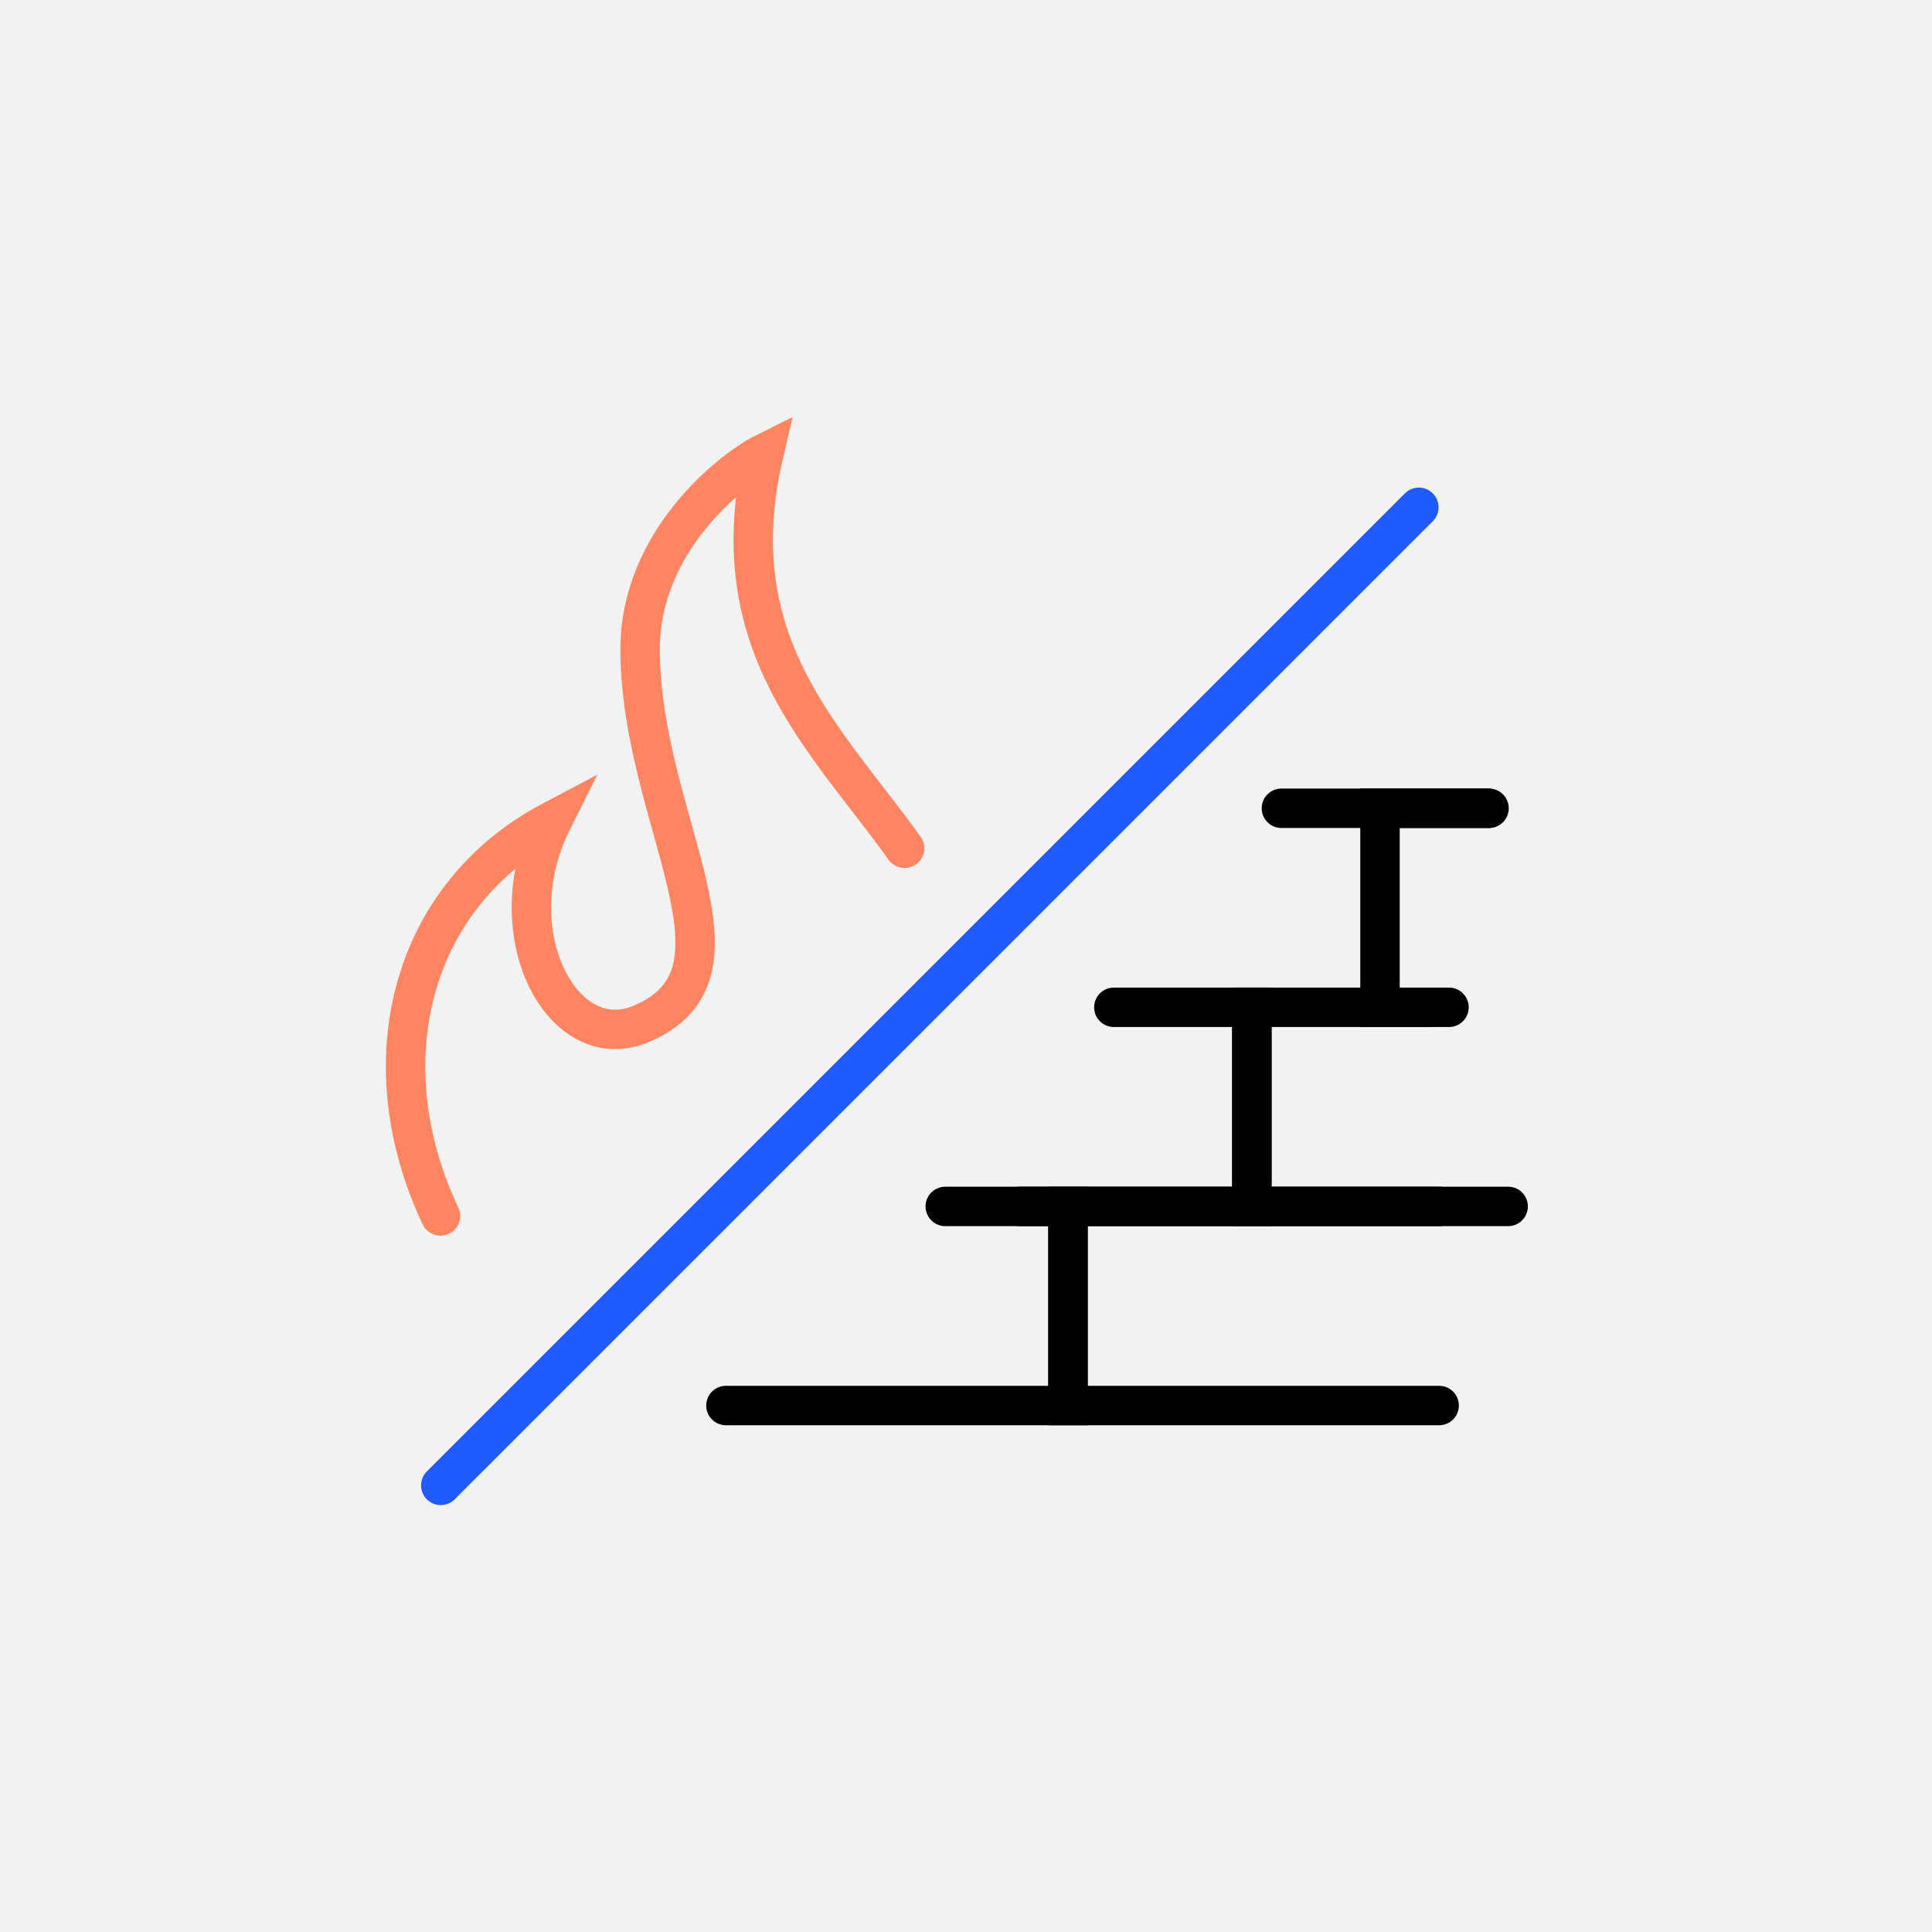 <?xml version="1.0" encoding="UTF-8"?> <svg xmlns="http://www.w3.org/2000/svg" width="196" height="196" viewBox="0 0 196 196" fill="none"> <rect width="196" height="196" fill="#F2F2F2"></rect> <path d="M44.688 123.355C37.398 107.965 41.448 90.955 56.028 83.26C50.358 94.6 57.018 107.155 64.938 103.915C77.493 98.779 64.938 83.26 64.938 65.845C64.938 54.91 74.253 47.62 77.493 46C72.937 65.361 83.794 74.914 91.771 86.057" stroke="#FF8562" stroke-width="4" stroke-linecap="round"></path> <path d="M44.716 150.69L143.941 51.465" stroke="#1F5BFF" stroke-width="4" stroke-linecap="round"></path> <path d="M95.896 122.39H108.346V142.59H73.645" stroke="black" stroke-width="4" stroke-linecap="round"></path> <path d="M113 102.19H127V122.39H103.437" stroke="black" stroke-width="4" stroke-linecap="round"></path> <path d="M151.061 84C152.165 84 153.061 83.105 153.061 82C153.061 80.895 152.165 80 151.061 80L151.061 84ZM130 80C128.896 80 128 80.895 128 82C128 83.105 128.896 84 130 84L130 80ZM151.061 80L130 80L130 84L151.061 84L151.061 80Z" fill="black"></path> <path d="M147 102.19H127V122.39H153" stroke="black" stroke-width="4" stroke-linecap="round"></path> <path d="M146 122.39H108.346V142.59H146" stroke="black" stroke-width="4" stroke-linecap="round"></path> <path d="M151 82H140V102.2H145" stroke="black" stroke-width="4" stroke-linecap="round"></path> </svg> 